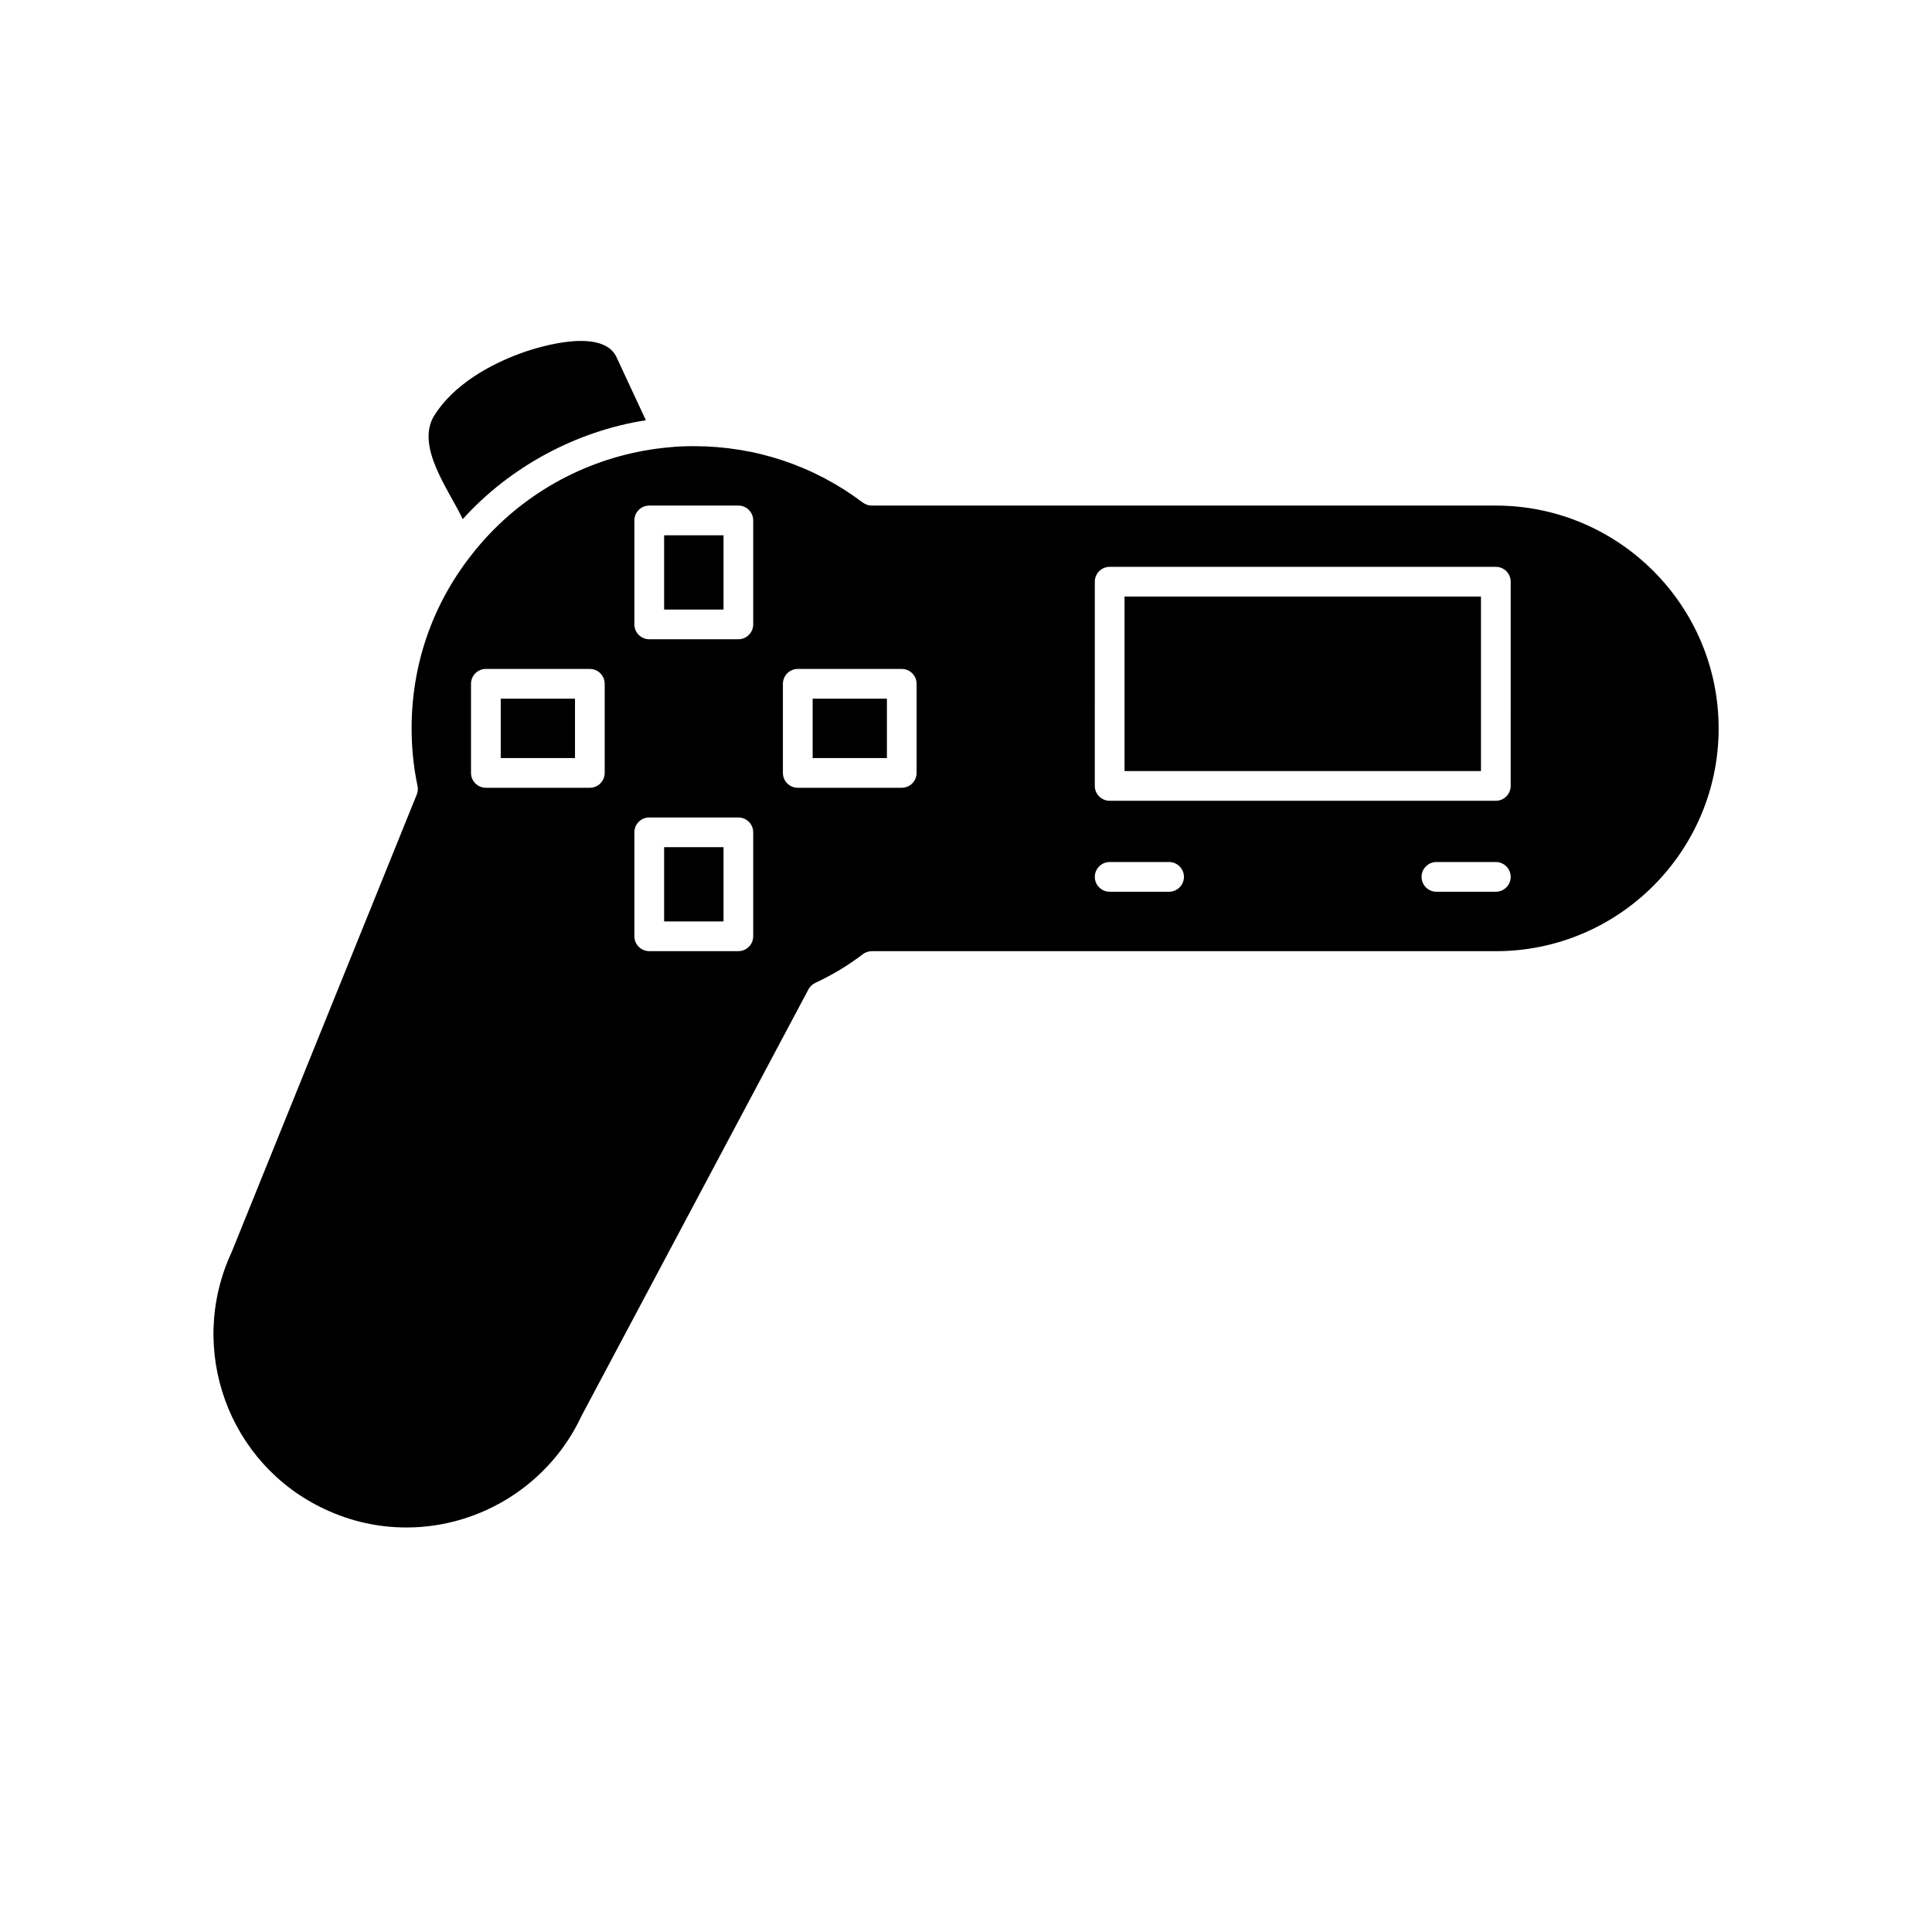 <?xml version="1.0" encoding="UTF-8"?>
<!-- Uploaded to: SVG Repo, www.svgrepo.com, Generator: SVG Repo Mixer Tools -->
<svg fill="#000000" width="800px" height="800px" version="1.1" viewBox="144 144 512 512" xmlns="http://www.w3.org/2000/svg">
 <g>
  <path d="m540.41 277.98h-165.39c-0.852 0-1.684-0.277-2.371-0.797-12.969-9.773-28.453-14.945-44.781-14.945-2.141 0-4.352 0.07-6.422 0.293-18.199 1.59-35.141 9.801-47.594 22.844-1.777 1.859-3.465 3.824-5.055 5.879-10.289 13.164-15.715 28.984-15.715 45.77 0 5.219 0.527 10.344 1.566 15.242 0.164 0.77 0.094 1.566-0.203 2.297l-49.043 121.23c-11.988 25.758-0.875 56.254 24.703 68.172 6.848 3.203 14.113 4.832 21.609 4.832 19.812 0 38.023-11.594 46.375-29.535l60.156-113.07c0.402-0.754 1.039-1.355 1.812-1.715 4.574-2.133 8.801-4.684 12.57-7.582 0.684-0.527 1.527-0.82 2.402-0.82h165.39c32.559 0 59.039-26.48 59.039-59.039s-26.492-59.051-59.051-59.051zm-236.16 70.852c0 2.172-1.762 3.938-3.938 3.938h-27.551c-2.172 0-3.938-1.762-3.938-3.938v-23.617c0-2.172 1.762-3.938 3.938-3.938h27.551c2.172 0 3.938 1.762 3.938 3.938zm39.359 43.293c0 2.172-1.762 3.938-3.938 3.938h-23.617c-2.172 0-3.938-1.762-3.938-3.938v-27.551c0-2.172 1.762-3.938 3.938-3.938h23.617c2.172 0 3.938 1.762 3.938 3.938zm0-82.656c0 2.172-1.762 3.938-3.938 3.938h-23.617c-2.172 0-3.938-1.762-3.938-3.938v-27.551c0-2.172 1.762-3.938 3.938-3.938h23.617c2.172 0 3.938 1.762 3.938 3.938zm43.297 39.363c0 2.172-1.762 3.938-3.938 3.938h-27.551c-2.172 0-3.938-1.762-3.938-3.938v-23.617c0-2.172 1.762-3.938 3.938-3.938h27.551c2.172 0 3.938 1.762 3.938 3.938zm66.914 31.488h-15.742c-2.172 0-3.938-1.762-3.938-3.938 0-2.172 1.762-3.938 3.938-3.938h15.742c2.172 0 3.938 1.762 3.938 3.938-0.004 2.172-1.766 3.938-3.938 3.938zm86.59 0h-15.742c-2.172 0-3.938-1.762-3.938-3.938 0-2.172 1.762-3.938 3.938-3.938h15.742c2.172 0 3.938 1.762 3.938 3.938 0 2.172-1.762 3.938-3.938 3.938zm3.938-28.043c0 2.172-1.762 3.938-3.938 3.938h-102.34c-2.172 0-3.938-1.762-3.938-3.938l0.004-54.121c0-2.172 1.762-3.938 3.938-3.938h102.34c2.172 0 3.938 1.762 3.938 3.938z"/>
  <path d="m315.16 255.37c-2.598-5.574-5.195-11.156-7.785-16.734-3.582-7.606-19.34-3.164-24.914-1.18-8.738 3.113-18.254 8.539-23.332 16.59-5.172 8.188 3.938 19.918 7.5 27.535 12.535-13.895 30.051-23.332 48.531-26.211z"/>
  <path d="m442.01 302.09h94.465v46.25h-94.465z"/>
  <path d="m320 285.86h15.742v19.68h-15.742z"/>
  <path d="m320 368.51h15.742v19.68h-15.742z"/>
  <path d="m359.36 329.15h19.68v15.742h-19.68z"/>
  <path d="m276.7 329.15h19.68v15.742h-19.68z"/>
 </g>
</svg>